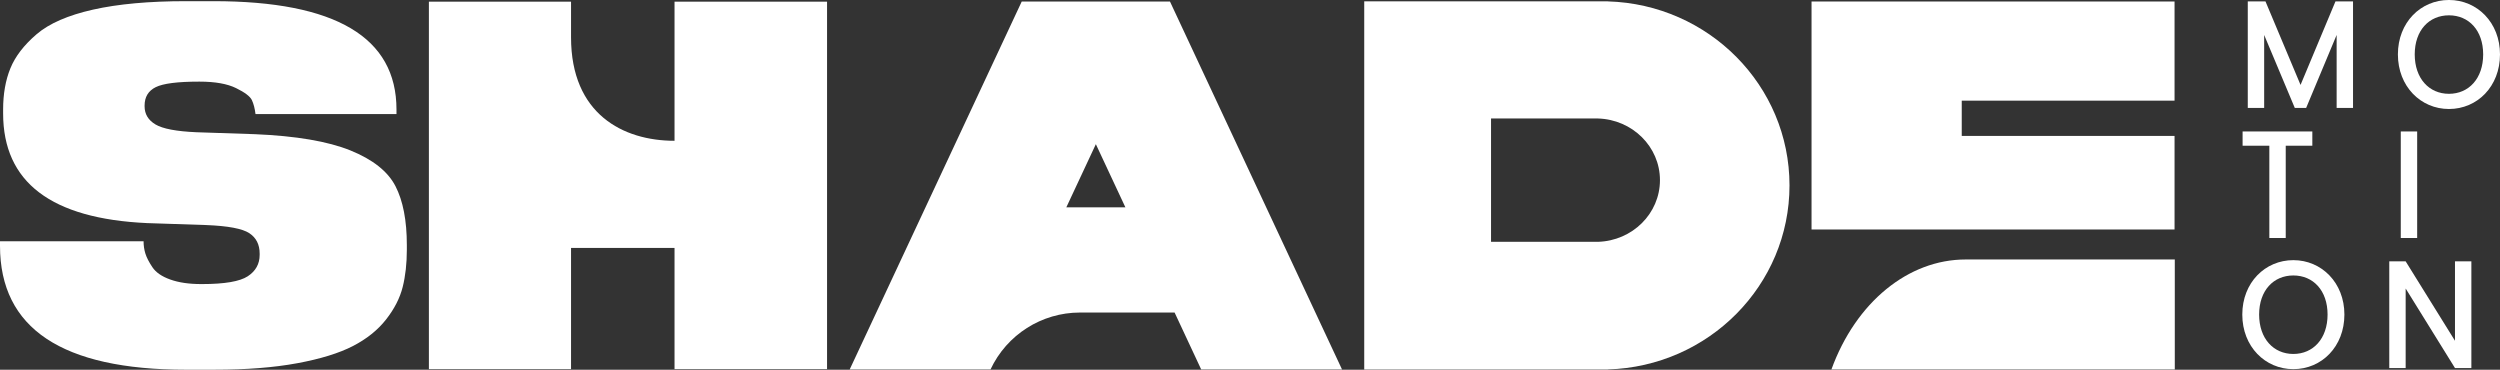 <?xml version="1.0" encoding="UTF-8"?><svg xmlns="http://www.w3.org/2000/svg" viewBox="0 0 1433.92 212.06"><rect x="0" y="0" width="1433.92" height="212.06" fill="#333333" stroke="none"/><defs><style>.d{fill:#fff;}</style></defs><g id="a"/><g id="b"><g id="c"><g><polygon class="d" points="1339.56 .79 1319.52 48.71 1299.4 .79 1289.25 .79 1289.25 61.91 1298.65 61.91 1298.65 20.05 1316.22 61.91 1322.73 61.91 1340.22 20.05 1340.22 61.91 1349.62 61.91 1349.62 .79 1339.56 .79"/><polygon class="d" points="1286.28 75.4 1326.28 75.4 1326.28 83.58 1311.02 83.58 1311.02 136.51 1301.62 136.51 1301.62 83.58 1286.28 83.58 1286.28 75.4"/><rect class="d" x="1377.01" y="75.4" width="9.4" height="61.11"/><polygon class="d" points="1408.1 149.91 1408.1 195.46 1379.81 149.91 1370.41 149.91 1370.41 211.11 1379.81 211.11 1379.81 165.48 1408.1 211.11 1417.5 211.11 1417.5 149.91 1408.1 149.91"/><path class="d" d="M673.71,179.26h-54.26c-22,0-42.01,12.73-51.33,32.66h-80.77L586.04,.86h85.01l98.7,211.07h-80.77l-15.27-32.67Zm-28.22-60.34l-16.94-36.23-16.94,36.23h33.88Z"/><path class="d" d="M922.24,211.89v.05h-139.76V.75h139.76v.05c57.82,1.68,104.16,48.29,104.16,105.54s-46.35,103.87-104.16,105.55m-5.72-143.93h-61.31v70.74h61.31c19.75-.57,35.58-16.2,35.58-35.38s-15.83-34.79-35.58-35.36"/><path class="d" d="M123.07,212.06h-16.35C35.57,212.06,0,188.37,0,140.98v-2.61H82.35c0,2.48,.34,4.84,1.04,7.07,.69,2.23,2.03,4.84,4.01,7.81,1.98,2.98,5.4,5.34,10.25,7.07,4.85,1.74,10.75,2.61,17.69,2.61h.59c12.88,0,21.6-1.49,26.16-4.46,4.55-2.98,6.84-7.07,6.84-12.28v-.74c0-5.21-1.99-9.12-5.95-11.72-3.97-2.61-12.19-4.15-24.67-4.65l-33.89-1.12C29.33,125.47,1.79,104.51,1.79,65.06v-2.23c0-8.93,1.38-16.81,4.16-23.63,2.77-6.82,7.78-13.33,15.01-19.54,7.23-6.2,18.03-10.91,32.4-14.14C67.73,2.29,85.51,.67,106.72,.67h15.75c69.96,0,104.94,20.72,104.94,62.15v2.6h-80.86c-.4-3.22-1.09-5.89-2.08-8-.99-2.1-4.01-4.4-9.07-6.88-5.05-2.48-12.04-3.72-20.96-3.72h-.3c-12.29,0-20.56,1.06-24.82,3.17-4.26,2.11-6.39,5.64-6.39,10.6v.37c0,4.46,2.08,7.94,6.24,10.42,4.16,2.48,11.99,3.97,23.49,4.47l33.59,1.12c23.58,.99,41.81,4.1,54.7,9.3,12.88,5.21,21.5,12.04,25.86,20.47,4.36,8.44,6.54,19.72,6.54,33.87v2.6c0,7.95-.79,15.07-2.38,21.4-1.59,6.33-4.75,12.53-9.51,18.61-4.76,6.08-11.1,11.17-19.02,15.26-7.93,4.09-18.58,7.39-31.96,9.86-13.38,2.48-29.18,3.72-47.41,3.72"/><polygon class="d" points="1044.34 .86 1039.04 .86 1039.04 131.63 1247.25 131.63 1247.25 77.96 1125.19 77.96 1125.19 57.73 1247.25 57.73 1247.25 .86 1044.34 .86"/><path class="d" d="M1050.44,211.92h196.95v-63.09h-119.95c-33,0-63.02,24.6-77,63.09Z"/><path class="d" d="M474.37,.95V211.73h-87.48v-69.51h-59.36v69.51h-81.53V.95h81.53V21.41c0,44.01,29.86,59.34,59.36,59.34V.95h87.48Z"/><path class="d" d="M1404.64,62.52c-16.16,0-29.28-12.93-29.28-31.31s13.11-31.22,29.28-31.22,29.28,12.93,29.28,31.22-12.95,31.31-29.28,31.31m0-8.71c11.38,0,19.63-8.79,19.63-22.6s-8.25-22.42-19.63-22.42-19.63,8.62-19.63,22.42,8.25,22.6,19.63,22.6"/><path class="d" d="M1315.39,211.73c-16.16,0-29.28-12.93-29.28-31.3s13.11-31.22,29.28-31.22,29.28,12.93,29.28,31.22-12.95,31.3-29.28,31.3m0-8.71c11.38,0,19.63-8.79,19.63-22.6s-8.25-22.42-19.63-22.42-19.63,8.62-19.63,22.42,8.25,22.6,19.63,22.6"/></g></g></g></svg>